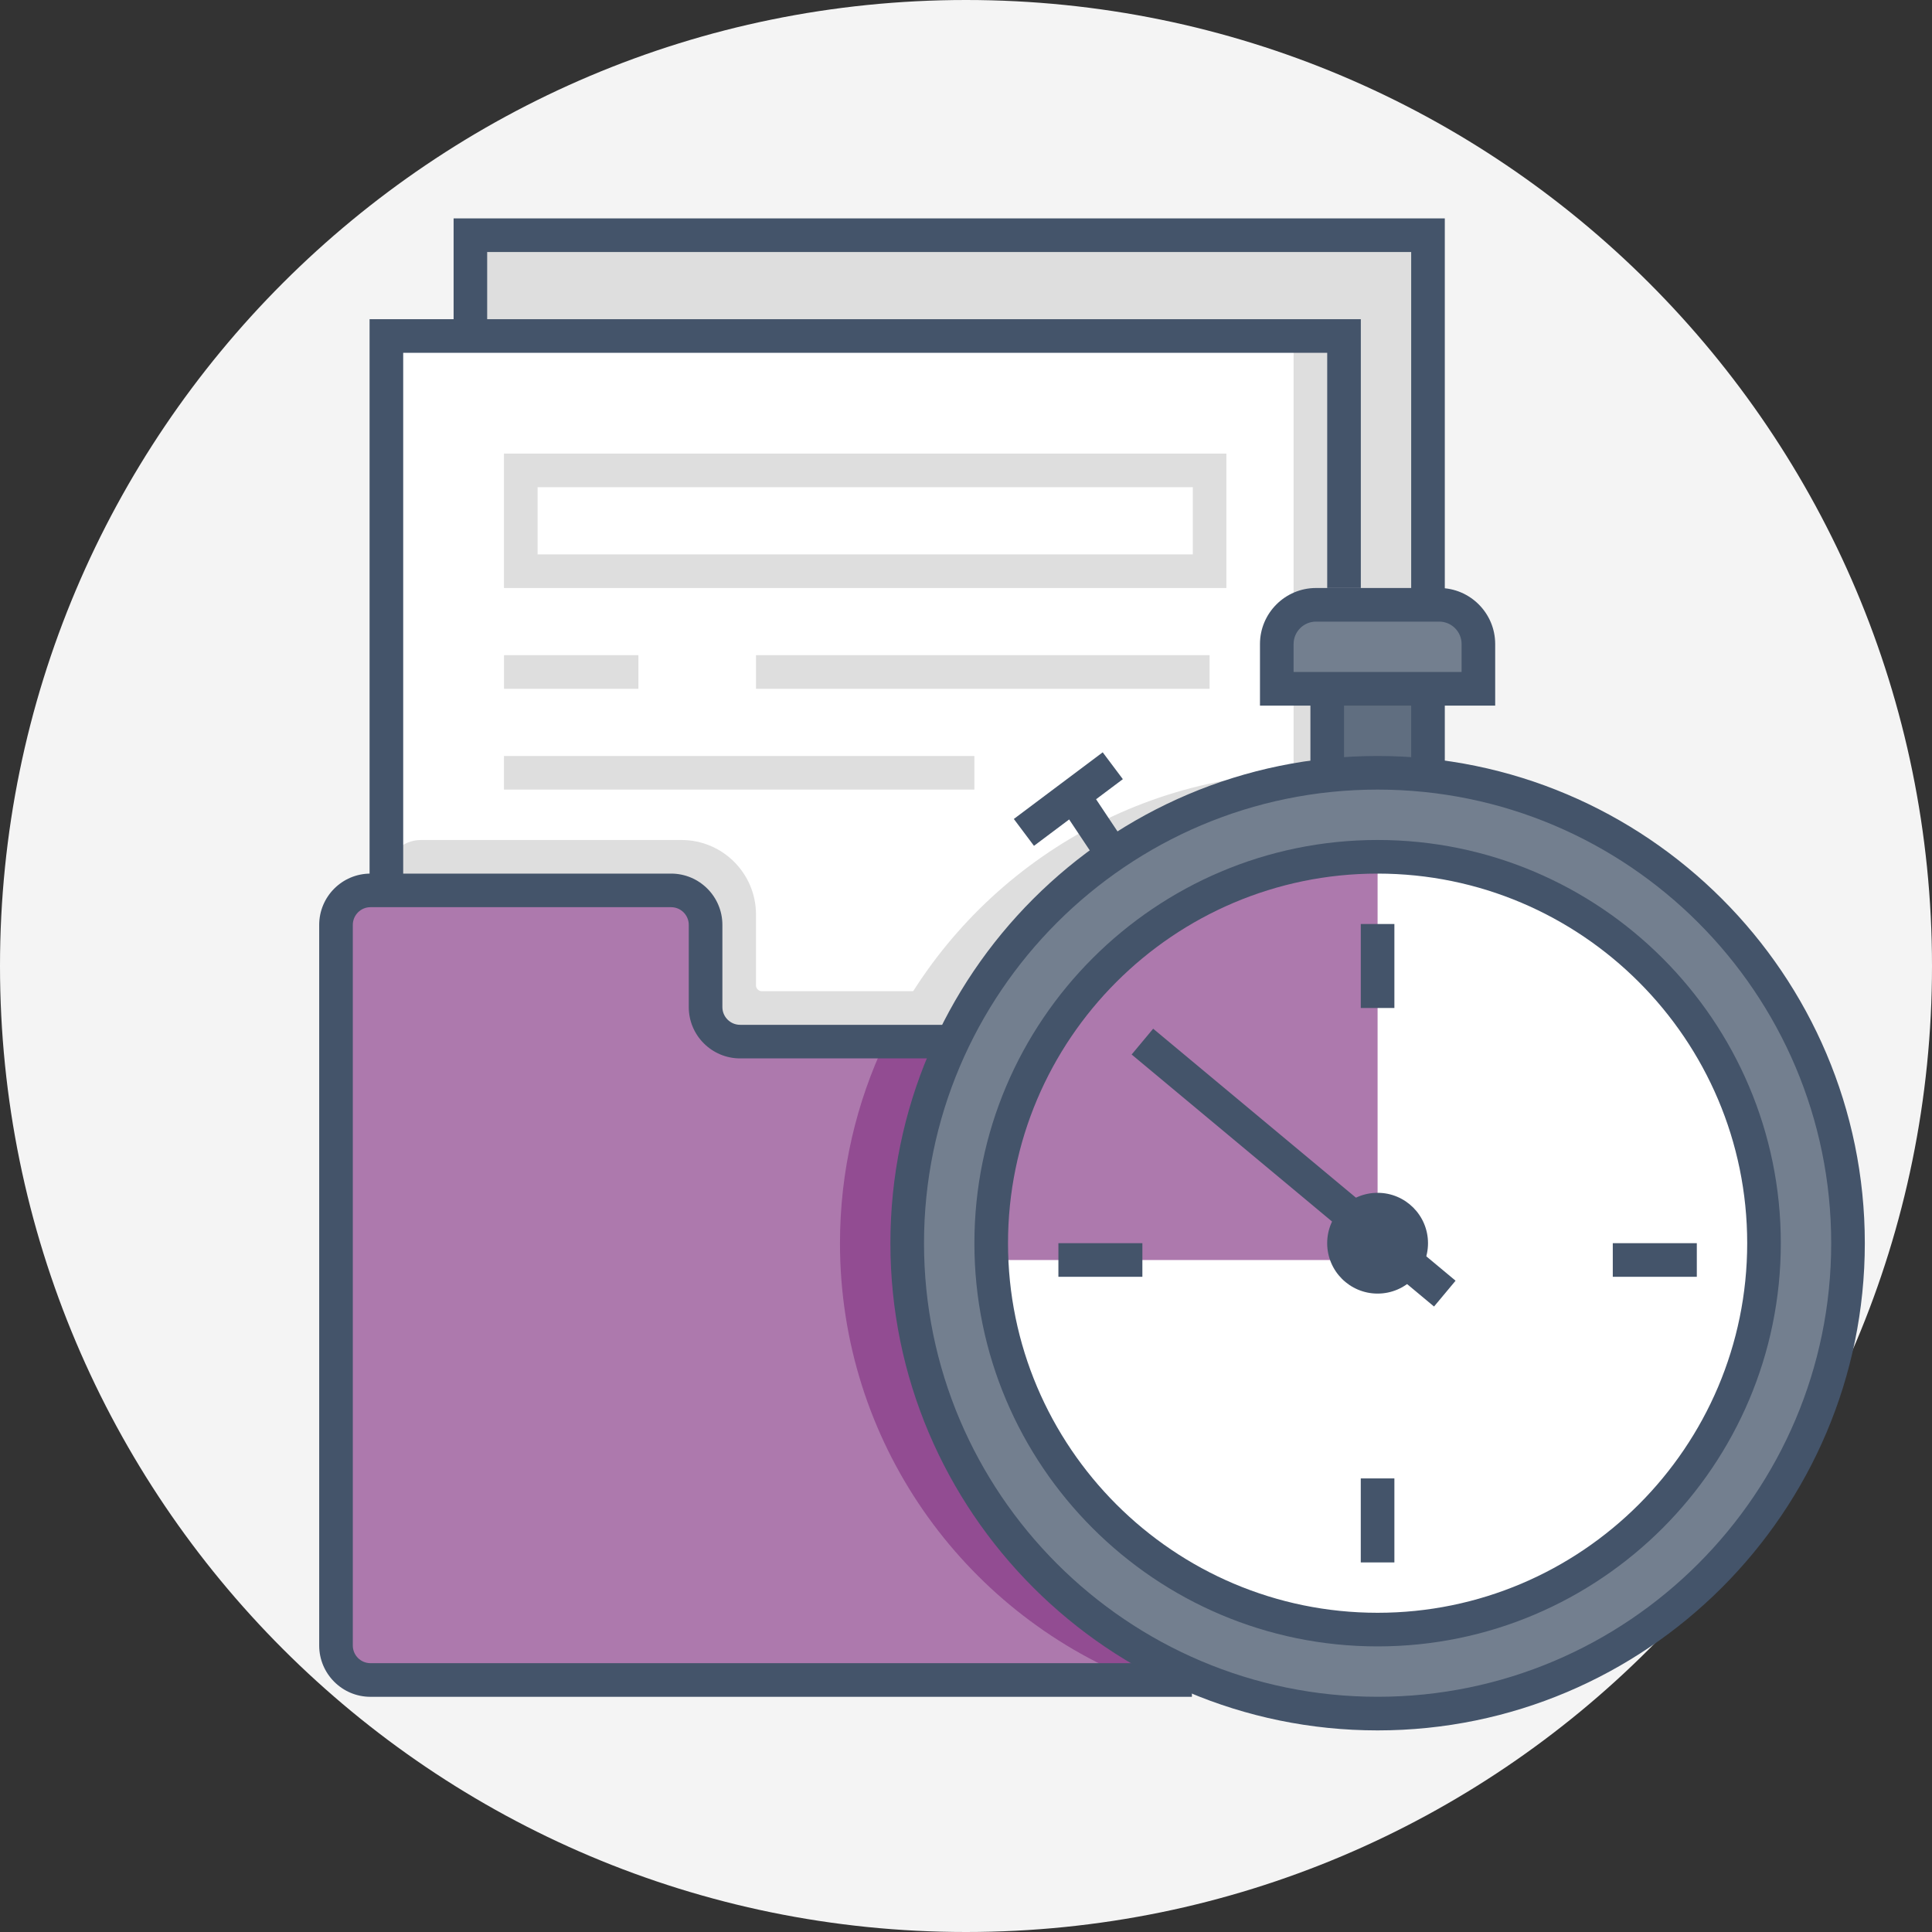 <?xml version="1.0" encoding="UTF-8"?>
<svg width="75px" height="75px" viewBox="0 0 75 75" version="1.1" xmlns="http://www.w3.org/2000/svg" xmlns:xlink="http://www.w3.org/1999/xlink">
    <rect x="0" y="0" width="75" height="75" fill="#333333" stroke="none"/>
    <title>ECE47AE5-D7F1-4DBA-BE40-A9F6687B69BD</title>
    <defs>
        <polygon id="path-1" points="0 75 75 75 75 0 0 0"></polygon>
    </defs>
    <g id="Page-1" stroke="none" stroke-width="1" fill="none" fill-rule="evenodd">
        <g id="Homepage" transform="translate(-927, -1326)">
            <g id="Content-2" transform="translate(247, 1326)">
                <g id="Content-b" transform="translate(488, 0)">
                    <g id="icon-same-day-coverage" transform="translate(192, 0)">
                        <path d="M75,37.5 C75,58.211 58.211,75 37.5,75 C16.79,75 0,58.211 0,37.5 C0,16.79 16.79,0 37.5,0 C58.211,0 75,16.79 75,37.5" id="Fill-1" fill="#F4F4F4"></path>
                        <mask id="mask-2" fill="white">
                            <use xlink:href="#path-1"></use>
                        </mask>
                        <g id="Clip-4"></g>
                        <polygon id="Fill-3" fill="#DEDEDE" mask="url(#mask-2)" points="18.261 38.478 55.435 38.478 55.435 9.13 18.261 9.13"></polygon>
                        <polygon id="Fill-5" fill="#DEDEDE" mask="url(#mask-2)" points="15 42.392 52.175 42.392 52.175 13.044 15 13.044"></polygon>
                        <polygon id="Fill-6" fill="#FFFFFF" mask="url(#mask-2)" points="15 42.392 50.217 42.392 50.217 13.044 15 13.044"></polygon>
                        <path d="M52.174,38.478 L29.575,38.478 C29.449,38.478 29.348,38.376 29.348,38.252 L29.348,35.502 C29.348,33.905 28.052,32.609 26.455,32.609 L16.339,32.609 C15.599,32.609 14.999,33.209 14.999,33.947 L14.999,42.392 L52.174,42.392 L52.174,38.478 Z" id="Fill-7" fill="#DEDEDE" mask="url(#mask-2)"></path>
                        <path d="M34.368,40.435 L52.173,40.435 L52.173,30.052 C51.743,30.02 51.309,29.999 50.87,29.999 C43.586,29.999 37.299,34.265 34.368,40.435" id="Fill-8" fill="#DEDEDE" mask="url(#mask-2)"></path>
                        <path d="M57.391,63.879 L57.391,41.773 C57.391,41.034 56.791,40.435 56.053,40.435 L28.729,40.435 C27.991,40.435 27.391,39.835 27.391,39.096 L27.391,35.904 C27.391,35.164 26.791,34.566 26.053,34.566 L14.382,34.566 C13.642,34.566 13.044,35.164 13.044,35.904 L13.044,63.879 C13.044,64.618 13.642,65.217 14.382,65.217 L56.053,65.217 C56.791,65.217 57.391,64.618 57.391,63.879" id="Fill-9" fill="#AD79AD" mask="url(#mask-2)"></path>
                        <path d="M57.391,63.879 L57.391,41.773 C57.391,41.034 56.791,40.435 56.053,40.435 L34.368,40.435 C33.241,42.807 32.608,45.46 32.608,48.261 C32.608,55.951 37.365,62.526 44.094,65.217 L56.053,65.217 C56.791,65.217 57.391,64.618 57.391,63.879" id="Fill-10" fill="#924C92" mask="url(#mask-2)"></path>
                        <path d="M71.739,48.261 C71.739,58.345 63.564,66.522 53.478,66.522 C43.394,66.522 35.217,58.345 35.217,48.261 C35.217,38.176 43.394,30 53.478,30 C63.564,30 71.739,38.176 71.739,48.261" id="Fill-11" fill="#737F8F" mask="url(#mask-2)"></path>
                        <path d="M68.478,48.261 C68.478,56.545 61.763,63.261 53.478,63.261 C45.194,63.261 38.478,56.545 38.478,48.261 C38.478,39.976 45.194,33.261 53.478,33.261 C61.763,33.261 68.478,39.976 68.478,48.261" id="Fill-12" fill="#FFFFFF" mask="url(#mask-2)"></path>
                        <path d="M53.478,48.913 L53.478,33.261 C45.333,33.261 37.826,40.435 38.478,48.913 L53.478,48.913 Z" id="Fill-13" fill="#AD79AD" mask="url(#mask-2)"></path>
                        <polygon id="Fill-14" fill="#606E80" mask="url(#mask-2)" points="51.522 30 55.435 30 55.435 26.087 51.522 26.087"></polygon>
                        <path d="M57.391,26.739 L49.566,26.739 L49.566,24.858 C49.566,24.096 50.182,23.478 50.946,23.478 L56.011,23.478 C56.773,23.478 57.391,24.096 57.391,24.858 L57.391,26.739 Z" id="Fill-15" fill="#737F8F" mask="url(#mask-2)"></path>
                        <path d="M55.435,48.261 C55.435,49.341 54.559,50.217 53.479,50.217 C52.397,50.217 51.521,49.341 51.521,48.261 C51.521,47.181 52.397,46.305 53.479,46.305 C54.559,46.305 55.435,47.181 55.435,48.261" id="Fill-16" fill="#44546A" mask="url(#mask-2)"></path>
                        <path d="M46.27,65.87 L14.381,65.87 C13.283,65.87 12.391,64.977 12.391,63.879 L12.391,35.904 C12.391,34.806 13.283,33.913 14.381,33.913 L26.053,33.913 C27.151,33.913 28.043,34.806 28.043,35.904 L28.043,39.096 C28.043,39.474 28.352,39.783 28.73,39.783 L37.139,39.783 L37.139,41.087 L28.73,41.087 C27.632,41.087 26.738,40.194 26.738,39.096 L26.738,35.904 C26.738,35.526 26.431,35.217 26.053,35.217 L14.381,35.217 C14.003,35.217 13.696,35.526 13.696,35.904 L13.696,63.879 C13.696,64.257 14.003,64.564 14.381,64.564 L46.27,64.564 L46.27,65.87 Z" id="Fill-17" fill="#44546A" mask="url(#mask-2)"></path>
                        <polygon id="Fill-18" fill="#44546A" mask="url(#mask-2)" points="15.652 34.565 14.347 34.565 14.347 12.391 52.827 12.391 52.827 22.826 51.522 22.826 51.522 13.696 15.652 13.696"></polygon>
                        <polygon id="Fill-19" fill="#44546A" mask="url(#mask-2)" points="56.087 23.478 54.782 23.478 54.782 9.783 18.912 9.783 18.912 13.043 17.609 13.043 17.609 8.478 56.087 8.478"></polygon>
                        <path d="M20.869,21.522 L46.305,21.522 L46.305,18.913 L20.869,18.913 L20.869,21.522 Z M19.564,22.826 L47.608,22.826 L47.608,17.608 L19.564,17.608 L19.564,22.826 Z" id="Fill-20" fill="#DEDEDE" mask="url(#mask-2)"></path>
                        <polygon id="Fill-21" fill="#DEDEDE" mask="url(#mask-2)" points="29.348 26.739 46.956 26.739 46.956 25.434 29.348 25.434"></polygon>
                        <polygon id="Fill-22" fill="#DEDEDE" mask="url(#mask-2)" points="19.566 26.739 24.783 26.739 24.783 25.434 19.566 25.434"></polygon>
                        <polygon id="Fill-23" fill="#DEDEDE" mask="url(#mask-2)" points="19.564 30.652 37.825 30.652 37.825 29.348 19.564 29.348"></polygon>
                        <polygon id="Fill-24" fill="#44546A" mask="url(#mask-2)" points="50.87 30 52.175 30 52.175 26.739 50.87 26.739"></polygon>
                        <polygon id="Fill-25" fill="#44546A" mask="url(#mask-2)" points="54.782 30 56.087 30 56.087 26.739 54.782 26.739"></polygon>
                        <path d="M50.217,26.087 L56.739,26.087 L56.739,25.001 C56.739,24.521 56.349,24.131 55.869,24.131 L51.087,24.131 C50.607,24.131 50.217,24.521 50.217,25.001 L50.217,26.087 Z M58.043,27.392 L48.912,27.392 L48.912,25.001 C48.912,23.802 49.889,22.826 51.087,22.826 L55.869,22.826 C57.068,22.826 58.043,23.802 58.043,25.001 L58.043,27.392 Z" id="Fill-26" fill="#44546A" mask="url(#mask-2)"></path>
                        <polygon id="Fill-27" fill="#44546A" mask="url(#mask-2)" points="55.669 50.719 43.93 40.936 44.766 39.934 56.505 49.717"></polygon>
                        <polygon id="Fill-28" fill="#44546A" mask="url(#mask-2)" points="41.087 49.565 44.347 49.565 44.347 48.26 41.087 48.26"></polygon>
                        <polygon id="Fill-29" fill="#44546A" mask="url(#mask-2)" points="62.608 49.565 65.87 49.565 65.87 48.26 62.608 48.26"></polygon>
                        <polygon id="Fill-30" fill="#44546A" mask="url(#mask-2)" points="52.825 60.653 54.13 60.653 54.13 57.392 52.825 57.392"></polygon>
                        <polygon id="Fill-31" fill="#44546A" mask="url(#mask-2)" points="52.825 39.13 54.13 39.13 54.13 35.87 52.825 35.87"></polygon>
                        <polygon id="Fill-32" fill="#44546A" mask="url(#mask-2)" points="42.655 33.538 40.93 30.95 42.016 30.227 43.741 32.815"></polygon>
                        <polygon id="Fill-33" fill="#44546A" mask="url(#mask-2)" points="40.139 32.835 39.357 31.792 42.807 29.205 43.589 30.247"></polygon>
                        <path d="M53.478,30.652 C43.769,30.652 35.87,38.551 35.87,48.261 C35.87,57.97 43.769,65.869 53.478,65.869 C63.188,65.869 71.087,57.97 71.087,48.261 C71.087,38.551 63.188,30.652 53.478,30.652 M53.478,67.174 C43.05,67.174 34.565,58.689 34.565,48.261 C34.565,37.833 43.05,29.347 53.478,29.347 C63.906,29.347 72.392,37.833 72.392,48.261 C72.392,58.689 63.906,67.174 53.478,67.174" id="Fill-34" fill="#44546A" mask="url(#mask-2)"></path>
                        <path d="M53.478,33.913 C45.567,33.913 39.131,40.35 39.131,48.261 C39.131,56.173 45.567,62.608 53.478,62.608 C61.389,62.608 67.826,56.173 67.826,48.261 C67.826,40.35 61.389,33.913 53.478,33.913 M53.478,63.913 C44.847,63.913 37.826,56.892 37.826,48.261 C37.826,39.631 44.847,32.608 53.478,32.608 C62.109,32.608 69.131,39.631 69.131,48.261 C69.131,56.892 62.109,63.913 53.478,63.913" id="Fill-35" fill="#44546A" mask="url(#mask-2)"></path>
                    </g>
                </g>
            </g>
        </g>
    </g>
</svg>